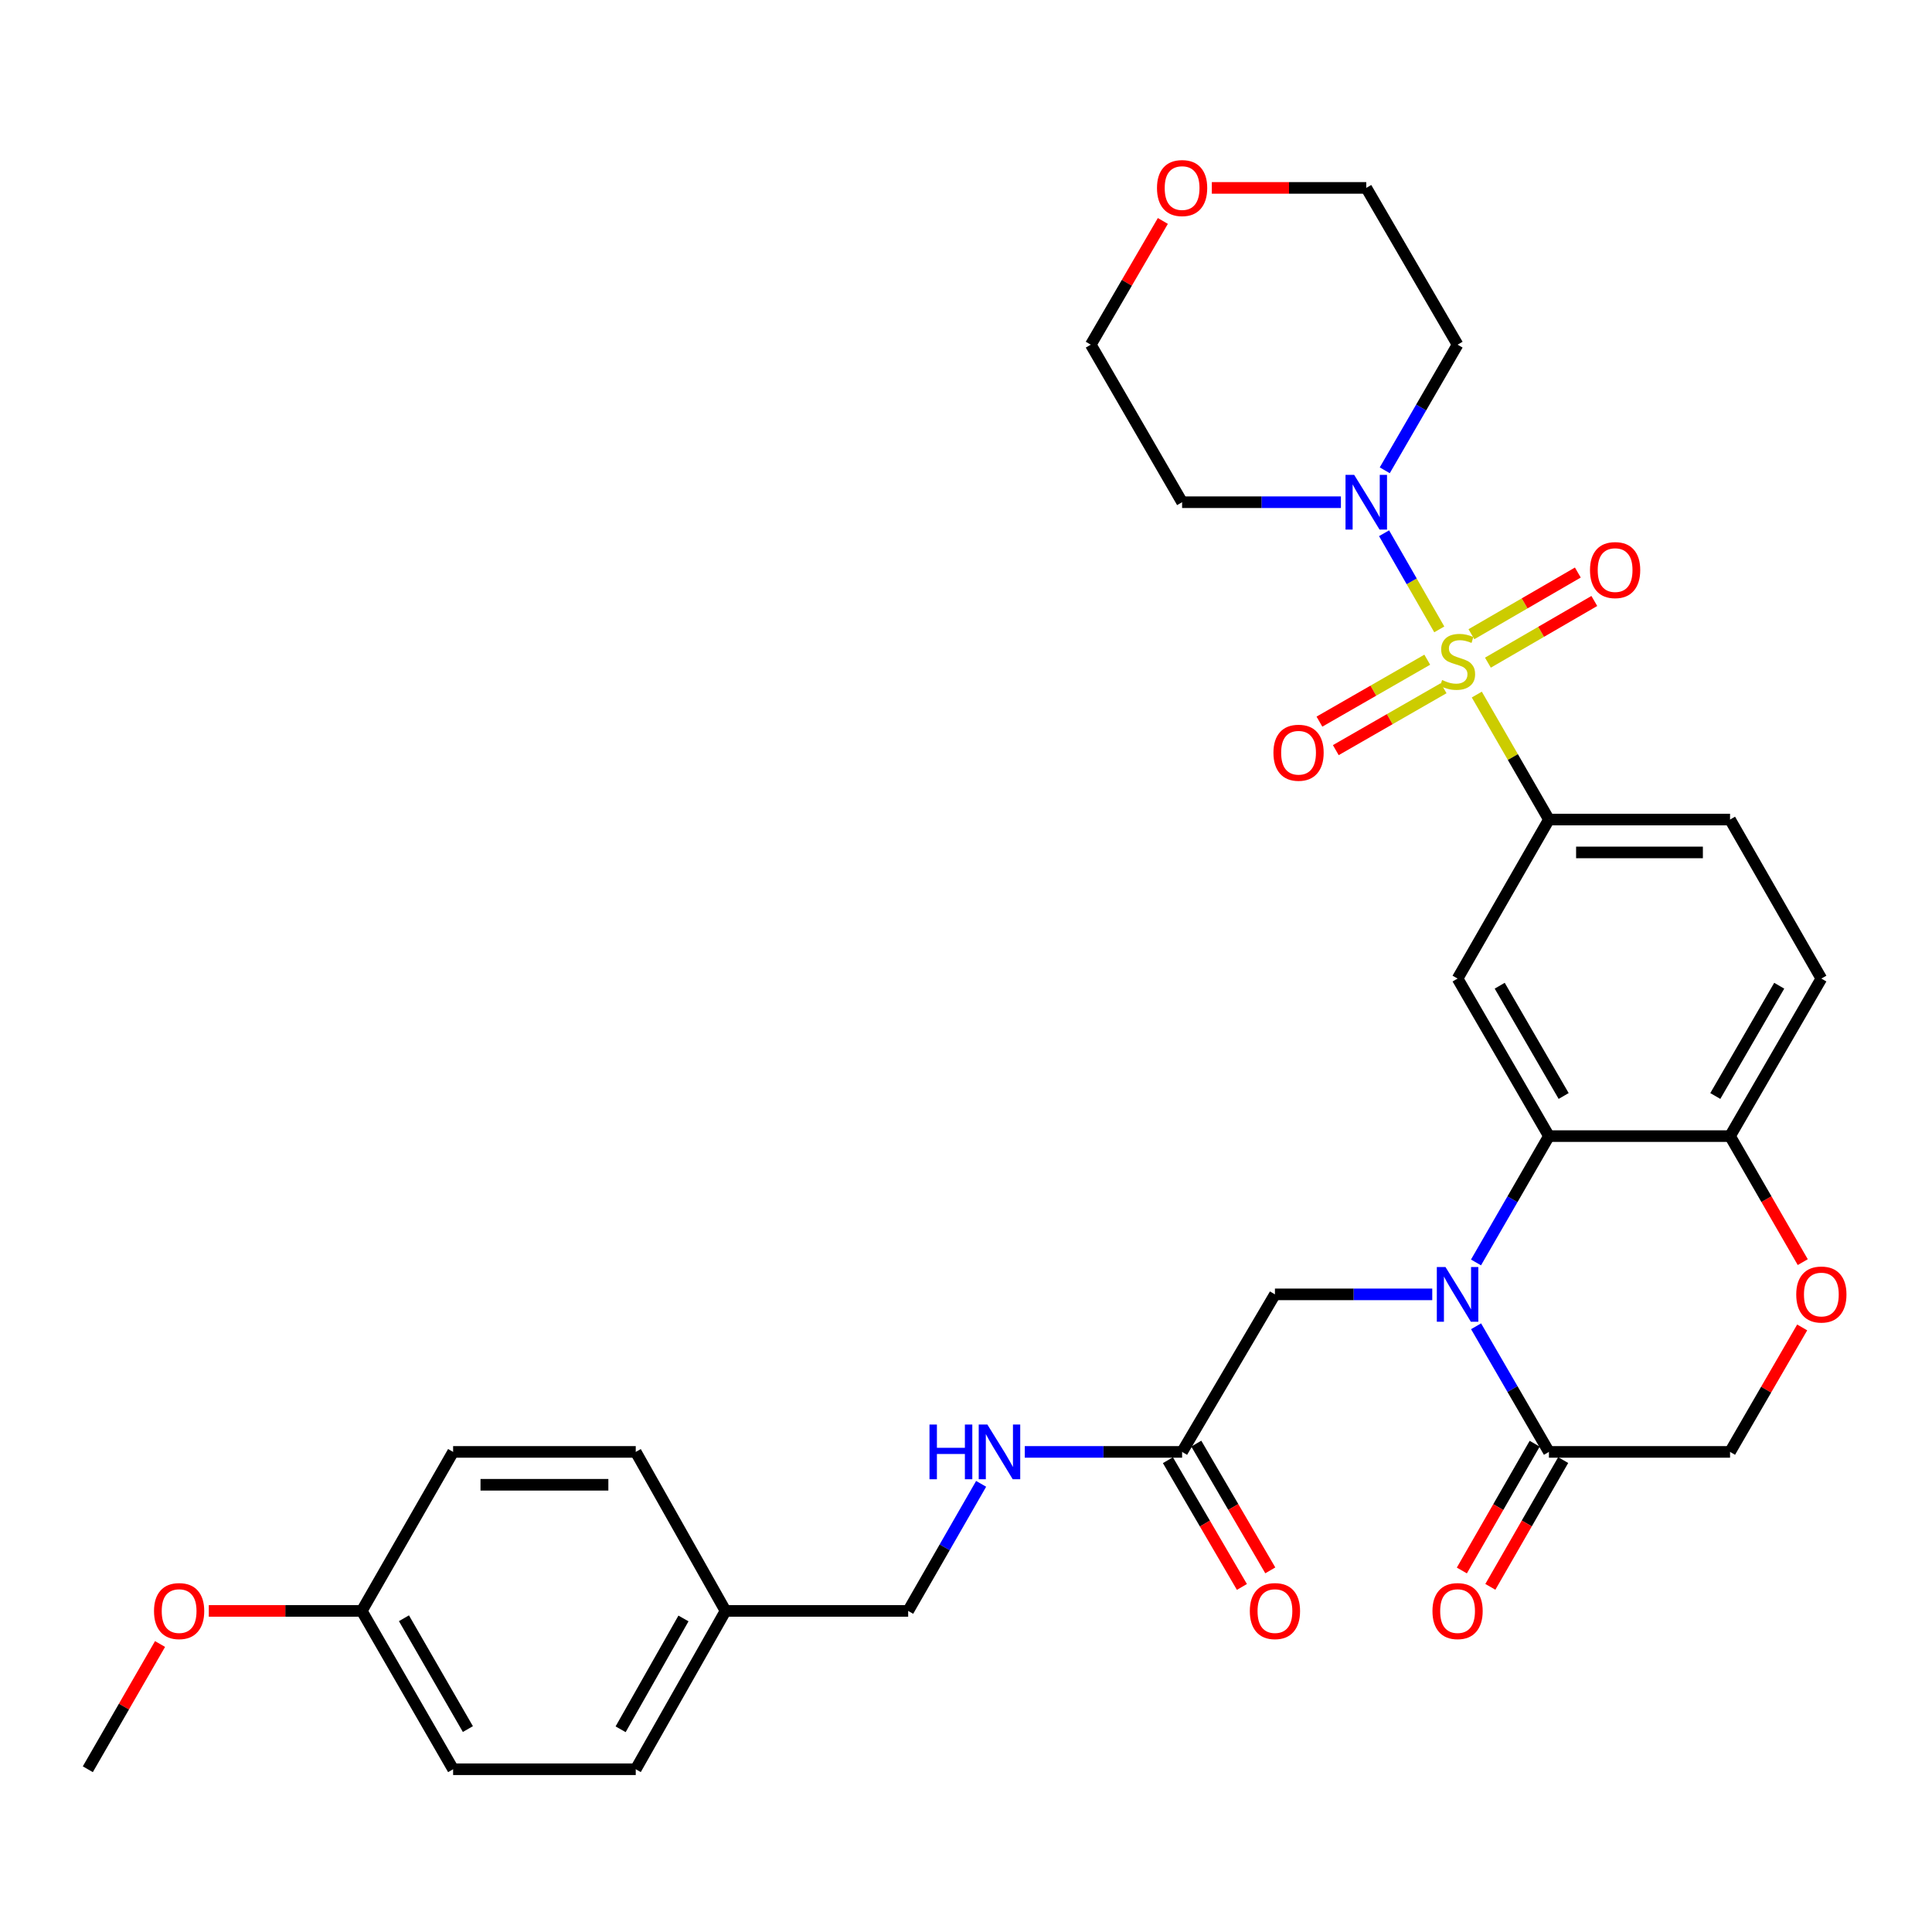 <?xml version='1.0' encoding='iso-8859-1'?>
<svg version='1.1' baseProfile='full'
              xmlns='http://www.w3.org/2000/svg'
                      xmlns:rdkit='http://www.rdkit.org/xml'
                      xmlns:xlink='http://www.w3.org/1999/xlink'
                  xml:space='preserve'
width='1000px' height='1000px' viewBox='0 0 1000 1000'>
<!-- END OF HEADER -->
<rect style='opacity:1.0;fill:#FFFFFF;stroke:none' width='1000' height='1000' x='0' y='0'> </rect>
<path class='bond-2' d='M 764.389,359.506 L 783.057,391.853' style='fill:none;fill-rule:evenodd;stroke:#CCCC00;stroke-width:6px;stroke-linecap:butt;stroke-linejoin:miter;stroke-opacity:1' />
<path class='bond-2' d='M 783.057,391.853 L 801.725,424.2' style='fill:none;fill-rule:evenodd;stroke:#000000;stroke-width:6px;stroke-linecap:butt;stroke-linejoin:miter;stroke-opacity:1' />
<path class='bond-3' d='M 744.968,325.768 L 730.682,300.885' style='fill:none;fill-rule:evenodd;stroke:#CCCC00;stroke-width:6px;stroke-linecap:butt;stroke-linejoin:miter;stroke-opacity:1' />
<path class='bond-3' d='M 730.682,300.885 L 716.396,276.002' style='fill:none;fill-rule:evenodd;stroke:#0000FF;stroke-width:6px;stroke-linecap:butt;stroke-linejoin:miter;stroke-opacity:1' />
<path class='bond-9' d='M 770.139,342.991 L 797.679,327.027' style='fill:none;fill-rule:evenodd;stroke:#CCCC00;stroke-width:6px;stroke-linecap:butt;stroke-linejoin:miter;stroke-opacity:1' />
<path class='bond-9' d='M 797.679,327.027 L 825.219,311.062' style='fill:none;fill-rule:evenodd;stroke:#FF0000;stroke-width:6px;stroke-linecap:butt;stroke-linejoin:miter;stroke-opacity:1' />
<path class='bond-9' d='M 761.607,328.272 L 789.147,312.307' style='fill:none;fill-rule:evenodd;stroke:#CCCC00;stroke-width:6px;stroke-linecap:butt;stroke-linejoin:miter;stroke-opacity:1' />
<path class='bond-9' d='M 789.147,312.307 L 816.687,296.343' style='fill:none;fill-rule:evenodd;stroke:#FF0000;stroke-width:6px;stroke-linecap:butt;stroke-linejoin:miter;stroke-opacity:1' />
<path class='bond-10' d='M 738.747,341.462 L 710.841,357.488' style='fill:none;fill-rule:evenodd;stroke:#CCCC00;stroke-width:6px;stroke-linecap:butt;stroke-linejoin:miter;stroke-opacity:1' />
<path class='bond-10' d='M 710.841,357.488 L 682.935,373.515' style='fill:none;fill-rule:evenodd;stroke:#FF0000;stroke-width:6px;stroke-linecap:butt;stroke-linejoin:miter;stroke-opacity:1' />
<path class='bond-10' d='M 747.22,356.215 L 719.314,372.242' style='fill:none;fill-rule:evenodd;stroke:#CCCC00;stroke-width:6px;stroke-linecap:butt;stroke-linejoin:miter;stroke-opacity:1' />
<path class='bond-10' d='M 719.314,372.242 L 691.408,388.268' style='fill:none;fill-rule:evenodd;stroke:#FF0000;stroke-width:6px;stroke-linecap:butt;stroke-linejoin:miter;stroke-opacity:1' />
<path class='bond-0' d='M 763.977,653.436 L 782.851,620.743' style='fill:none;fill-rule:evenodd;stroke:#0000FF;stroke-width:6px;stroke-linecap:butt;stroke-linejoin:miter;stroke-opacity:1' />
<path class='bond-0' d='M 782.851,620.743 L 801.725,588.05' style='fill:none;fill-rule:evenodd;stroke:#000000;stroke-width:6px;stroke-linecap:butt;stroke-linejoin:miter;stroke-opacity:1' />
<path class='bond-5' d='M 764.015,686.477 L 782.87,718.99' style='fill:none;fill-rule:evenodd;stroke:#0000FF;stroke-width:6px;stroke-linecap:butt;stroke-linejoin:miter;stroke-opacity:1' />
<path class='bond-5' d='M 782.87,718.99 L 801.725,751.503' style='fill:none;fill-rule:evenodd;stroke:#000000;stroke-width:6px;stroke-linecap:butt;stroke-linejoin:miter;stroke-opacity:1' />
<path class='bond-8' d='M 741.333,669.961 L 700.621,669.961' style='fill:none;fill-rule:evenodd;stroke:#0000FF;stroke-width:6px;stroke-linecap:butt;stroke-linejoin:miter;stroke-opacity:1' />
<path class='bond-8' d='M 700.621,669.961 L 659.908,669.961' style='fill:none;fill-rule:evenodd;stroke:#000000;stroke-width:6px;stroke-linecap:butt;stroke-linejoin:miter;stroke-opacity:1' />
<path class='bond-1' d='M 801.725,588.05 L 754.437,506.508' style='fill:none;fill-rule:evenodd;stroke:#000000;stroke-width:6px;stroke-linecap:butt;stroke-linejoin:miter;stroke-opacity:1' />
<path class='bond-1' d='M 809.349,567.284 L 776.248,510.204' style='fill:none;fill-rule:evenodd;stroke:#000000;stroke-width:6px;stroke-linecap:butt;stroke-linejoin:miter;stroke-opacity:1' />
<path class='bond-33' d='M 801.725,588.05 L 895.469,588.05' style='fill:none;fill-rule:evenodd;stroke:#000000;stroke-width:6px;stroke-linecap:butt;stroke-linejoin:miter;stroke-opacity:1' />
<path class='bond-4' d='M 801.725,424.2 L 754.437,506.508' style='fill:none;fill-rule:evenodd;stroke:#000000;stroke-width:6px;stroke-linecap:butt;stroke-linejoin:miter;stroke-opacity:1' />
<path class='bond-15' d='M 801.725,424.2 L 895.469,424.2' style='fill:none;fill-rule:evenodd;stroke:#000000;stroke-width:6px;stroke-linecap:butt;stroke-linejoin:miter;stroke-opacity:1' />
<path class='bond-15' d='M 815.787,441.214 L 881.408,441.214' style='fill:none;fill-rule:evenodd;stroke:#000000;stroke-width:6px;stroke-linecap:butt;stroke-linejoin:miter;stroke-opacity:1' />
<path class='bond-19' d='M 716.749,243.428 L 735.593,210.915' style='fill:none;fill-rule:evenodd;stroke:#0000FF;stroke-width:6px;stroke-linecap:butt;stroke-linejoin:miter;stroke-opacity:1' />
<path class='bond-19' d='M 735.593,210.915 L 754.437,178.402' style='fill:none;fill-rule:evenodd;stroke:#000000;stroke-width:6px;stroke-linecap:butt;stroke-linejoin:miter;stroke-opacity:1' />
<path class='bond-20' d='M 694.054,259.944 L 652.954,259.944' style='fill:none;fill-rule:evenodd;stroke:#0000FF;stroke-width:6px;stroke-linecap:butt;stroke-linejoin:miter;stroke-opacity:1' />
<path class='bond-20' d='M 652.954,259.944 L 611.854,259.944' style='fill:none;fill-rule:evenodd;stroke:#000000;stroke-width:6px;stroke-linecap:butt;stroke-linejoin:miter;stroke-opacity:1' />
<path class='bond-14' d='M 794.349,747.265 L 775.5,780.072' style='fill:none;fill-rule:evenodd;stroke:#000000;stroke-width:6px;stroke-linecap:butt;stroke-linejoin:miter;stroke-opacity:1' />
<path class='bond-14' d='M 775.5,780.072 L 756.651,812.88' style='fill:none;fill-rule:evenodd;stroke:#FF0000;stroke-width:6px;stroke-linecap:butt;stroke-linejoin:miter;stroke-opacity:1' />
<path class='bond-14' d='M 809.101,755.741 L 790.252,788.548' style='fill:none;fill-rule:evenodd;stroke:#000000;stroke-width:6px;stroke-linecap:butt;stroke-linejoin:miter;stroke-opacity:1' />
<path class='bond-14' d='M 790.252,788.548 L 771.403,821.355' style='fill:none;fill-rule:evenodd;stroke:#FF0000;stroke-width:6px;stroke-linecap:butt;stroke-linejoin:miter;stroke-opacity:1' />
<path class='bond-34' d='M 801.725,751.503 L 895.469,751.503' style='fill:none;fill-rule:evenodd;stroke:#000000;stroke-width:6px;stroke-linecap:butt;stroke-linejoin:miter;stroke-opacity:1' />
<path class='bond-6' d='M 933.103,653.277 L 914.286,620.663' style='fill:none;fill-rule:evenodd;stroke:#FF0000;stroke-width:6px;stroke-linecap:butt;stroke-linejoin:miter;stroke-opacity:1' />
<path class='bond-6' d='M 914.286,620.663 L 895.469,588.05' style='fill:none;fill-rule:evenodd;stroke:#000000;stroke-width:6px;stroke-linecap:butt;stroke-linejoin:miter;stroke-opacity:1' />
<path class='bond-12' d='M 932.809,687.077 L 914.139,719.29' style='fill:none;fill-rule:evenodd;stroke:#FF0000;stroke-width:6px;stroke-linecap:butt;stroke-linejoin:miter;stroke-opacity:1' />
<path class='bond-12' d='M 914.139,719.29 L 895.469,751.503' style='fill:none;fill-rule:evenodd;stroke:#000000;stroke-width:6px;stroke-linecap:butt;stroke-linejoin:miter;stroke-opacity:1' />
<path class='bond-7' d='M 895.469,588.05 L 942.729,506.508' style='fill:none;fill-rule:evenodd;stroke:#000000;stroke-width:6px;stroke-linecap:butt;stroke-linejoin:miter;stroke-opacity:1' />
<path class='bond-7' d='M 887.838,567.287 L 920.92,510.208' style='fill:none;fill-rule:evenodd;stroke:#000000;stroke-width:6px;stroke-linecap:butt;stroke-linejoin:miter;stroke-opacity:1' />
<path class='bond-11' d='M 659.908,669.961 L 611.854,751.503' style='fill:none;fill-rule:evenodd;stroke:#000000;stroke-width:6px;stroke-linecap:butt;stroke-linejoin:miter;stroke-opacity:1' />
<path class='bond-13' d='M 611.854,751.503 L 571.141,751.503' style='fill:none;fill-rule:evenodd;stroke:#000000;stroke-width:6px;stroke-linecap:butt;stroke-linejoin:miter;stroke-opacity:1' />
<path class='bond-13' d='M 571.141,751.503 L 530.428,751.503' style='fill:none;fill-rule:evenodd;stroke:#0000FF;stroke-width:6px;stroke-linecap:butt;stroke-linejoin:miter;stroke-opacity:1' />
<path class='bond-16' d='M 604.508,755.792 L 623.659,788.594' style='fill:none;fill-rule:evenodd;stroke:#000000;stroke-width:6px;stroke-linecap:butt;stroke-linejoin:miter;stroke-opacity:1' />
<path class='bond-16' d='M 623.659,788.594 L 642.81,821.397' style='fill:none;fill-rule:evenodd;stroke:#FF0000;stroke-width:6px;stroke-linecap:butt;stroke-linejoin:miter;stroke-opacity:1' />
<path class='bond-16' d='M 619.2,747.214 L 638.351,780.016' style='fill:none;fill-rule:evenodd;stroke:#000000;stroke-width:6px;stroke-linecap:butt;stroke-linejoin:miter;stroke-opacity:1' />
<path class='bond-16' d='M 638.351,780.016 L 657.502,812.819' style='fill:none;fill-rule:evenodd;stroke:#FF0000;stroke-width:6px;stroke-linecap:butt;stroke-linejoin:miter;stroke-opacity:1' />
<path class='bond-21' d='M 507.832,768.036 L 488.948,800.923' style='fill:none;fill-rule:evenodd;stroke:#0000FF;stroke-width:6px;stroke-linecap:butt;stroke-linejoin:miter;stroke-opacity:1' />
<path class='bond-21' d='M 488.948,800.923 L 470.065,833.811' style='fill:none;fill-rule:evenodd;stroke:#000000;stroke-width:6px;stroke-linecap:butt;stroke-linejoin:miter;stroke-opacity:1' />
<path class='bond-17' d='M 895.469,424.2 L 942.729,506.508' style='fill:none;fill-rule:evenodd;stroke:#000000;stroke-width:6px;stroke-linecap:butt;stroke-linejoin:miter;stroke-opacity:1' />
<path class='bond-18' d='M 601.89,114.365 L 583.242,146.383' style='fill:none;fill-rule:evenodd;stroke:#FF0000;stroke-width:6px;stroke-linecap:butt;stroke-linejoin:miter;stroke-opacity:1' />
<path class='bond-18' d='M 583.242,146.383 L 564.594,178.402' style='fill:none;fill-rule:evenodd;stroke:#000000;stroke-width:6px;stroke-linecap:butt;stroke-linejoin:miter;stroke-opacity:1' />
<path class='bond-32' d='M 627.237,97.257 L 667.207,97.257' style='fill:none;fill-rule:evenodd;stroke:#FF0000;stroke-width:6px;stroke-linecap:butt;stroke-linejoin:miter;stroke-opacity:1' />
<path class='bond-32' d='M 667.207,97.257 L 707.177,97.257' style='fill:none;fill-rule:evenodd;stroke:#000000;stroke-width:6px;stroke-linecap:butt;stroke-linejoin:miter;stroke-opacity:1' />
<path class='bond-29' d='M 754.437,178.402 L 707.177,97.257' style='fill:none;fill-rule:evenodd;stroke:#000000;stroke-width:6px;stroke-linecap:butt;stroke-linejoin:miter;stroke-opacity:1' />
<path class='bond-30' d='M 611.854,259.944 L 564.594,178.402' style='fill:none;fill-rule:evenodd;stroke:#000000;stroke-width:6px;stroke-linecap:butt;stroke-linejoin:miter;stroke-opacity:1' />
<path class='bond-22' d='M 470.065,833.811 L 375.536,833.811' style='fill:none;fill-rule:evenodd;stroke:#000000;stroke-width:6px;stroke-linecap:butt;stroke-linejoin:miter;stroke-opacity:1' />
<path class='bond-24' d='M 375.536,833.811 L 329.061,751.503' style='fill:none;fill-rule:evenodd;stroke:#000000;stroke-width:6px;stroke-linecap:butt;stroke-linejoin:miter;stroke-opacity:1' />
<path class='bond-25' d='M 375.536,833.811 L 329.061,915.759' style='fill:none;fill-rule:evenodd;stroke:#000000;stroke-width:6px;stroke-linecap:butt;stroke-linejoin:miter;stroke-opacity:1' />
<path class='bond-25' d='M 353.765,837.71 L 321.233,895.074' style='fill:none;fill-rule:evenodd;stroke:#000000;stroke-width:6px;stroke-linecap:butt;stroke-linejoin:miter;stroke-opacity:1' />
<path class='bond-23' d='M 187.253,833.811 L 234.532,915.759' style='fill:none;fill-rule:evenodd;stroke:#000000;stroke-width:6px;stroke-linecap:butt;stroke-linejoin:miter;stroke-opacity:1' />
<path class='bond-23' d='M 209.081,837.601 L 242.177,894.965' style='fill:none;fill-rule:evenodd;stroke:#000000;stroke-width:6px;stroke-linecap:butt;stroke-linejoin:miter;stroke-opacity:1' />
<path class='bond-28' d='M 187.253,833.811 L 147.665,833.811' style='fill:none;fill-rule:evenodd;stroke:#000000;stroke-width:6px;stroke-linecap:butt;stroke-linejoin:miter;stroke-opacity:1' />
<path class='bond-28' d='M 147.665,833.811 L 108.078,833.811' style='fill:none;fill-rule:evenodd;stroke:#FF0000;stroke-width:6px;stroke-linecap:butt;stroke-linejoin:miter;stroke-opacity:1' />
<path class='bond-35' d='M 187.253,833.811 L 234.532,751.503' style='fill:none;fill-rule:evenodd;stroke:#000000;stroke-width:6px;stroke-linecap:butt;stroke-linejoin:miter;stroke-opacity:1' />
<path class='bond-27' d='M 329.061,751.503 L 234.532,751.503' style='fill:none;fill-rule:evenodd;stroke:#000000;stroke-width:6px;stroke-linecap:butt;stroke-linejoin:miter;stroke-opacity:1' />
<path class='bond-27' d='M 314.881,768.516 L 248.711,768.516' style='fill:none;fill-rule:evenodd;stroke:#000000;stroke-width:6px;stroke-linecap:butt;stroke-linejoin:miter;stroke-opacity:1' />
<path class='bond-26' d='M 329.061,915.759 L 234.532,915.759' style='fill:none;fill-rule:evenodd;stroke:#000000;stroke-width:6px;stroke-linecap:butt;stroke-linejoin:miter;stroke-opacity:1' />
<path class='bond-31' d='M 82.838,850.936 L 64.146,883.347' style='fill:none;fill-rule:evenodd;stroke:#FF0000;stroke-width:6px;stroke-linecap:butt;stroke-linejoin:miter;stroke-opacity:1' />
<path class='bond-31' d='M 64.146,883.347 L 45.455,915.759' style='fill:none;fill-rule:evenodd;stroke:#000000;stroke-width:6px;stroke-linecap:butt;stroke-linejoin:miter;stroke-opacity:1' />
<path  class='atom-0' d='M 746.437 351.981
Q 746.757 352.101, 748.077 352.661
Q 749.397 353.221, 750.837 353.581
Q 752.317 353.901, 753.757 353.901
Q 756.437 353.901, 757.997 352.621
Q 759.557 351.301, 759.557 349.021
Q 759.557 347.461, 758.757 346.501
Q 757.997 345.541, 756.797 345.021
Q 755.597 344.501, 753.597 343.901
Q 751.077 343.141, 749.557 342.421
Q 748.077 341.701, 746.997 340.181
Q 745.957 338.661, 745.957 336.101
Q 745.957 332.541, 748.357 330.341
Q 750.797 328.141, 755.597 328.141
Q 758.877 328.141, 762.597 329.701
L 761.677 332.781
Q 758.277 331.381, 755.717 331.381
Q 752.957 331.381, 751.437 332.541
Q 749.917 333.661, 749.957 335.621
Q 749.957 337.141, 750.717 338.061
Q 751.517 338.981, 752.637 339.501
Q 753.797 340.021, 755.717 340.621
Q 758.277 341.421, 759.797 342.221
Q 761.317 343.021, 762.397 344.661
Q 763.517 346.261, 763.517 349.021
Q 763.517 352.941, 760.877 355.061
Q 758.277 357.141, 753.917 357.141
Q 751.397 357.141, 749.477 356.581
Q 747.597 356.061, 745.357 355.141
L 746.437 351.981
' fill='#CCCC00'/>
<path  class='atom-1' d='M 748.177 655.801
L 757.457 670.801
Q 758.377 672.281, 759.857 674.961
Q 761.337 677.641, 761.417 677.801
L 761.417 655.801
L 765.177 655.801
L 765.177 684.121
L 761.297 684.121
L 751.337 667.721
Q 750.177 665.801, 748.937 663.601
Q 747.737 661.401, 747.377 660.721
L 747.377 684.121
L 743.697 684.121
L 743.697 655.801
L 748.177 655.801
' fill='#0000FF'/>
<path  class='atom-4' d='M 700.917 245.784
L 710.197 260.784
Q 711.117 262.264, 712.597 264.944
Q 714.077 267.624, 714.157 267.784
L 714.157 245.784
L 717.917 245.784
L 717.917 274.104
L 714.037 274.104
L 704.077 257.704
Q 702.917 255.784, 701.677 253.584
Q 700.477 251.384, 700.117 250.704
L 700.117 274.104
L 696.437 274.104
L 696.437 245.784
L 700.917 245.784
' fill='#0000FF'/>
<path  class='atom-7' d='M 929.729 670.041
Q 929.729 663.241, 933.089 659.441
Q 936.449 655.641, 942.729 655.641
Q 949.009 655.641, 952.369 659.441
Q 955.729 663.241, 955.729 670.041
Q 955.729 676.921, 952.329 680.841
Q 948.929 684.721, 942.729 684.721
Q 936.489 684.721, 933.089 680.841
Q 929.729 676.961, 929.729 670.041
M 942.729 681.521
Q 947.049 681.521, 949.369 678.641
Q 951.729 675.721, 951.729 670.041
Q 951.729 664.481, 949.369 661.681
Q 947.049 658.841, 942.729 658.841
Q 938.409 658.841, 936.049 661.641
Q 933.729 664.441, 933.729 670.041
Q 933.729 675.761, 936.049 678.641
Q 938.409 681.521, 942.729 681.521
' fill='#FF0000'/>
<path  class='atom-10' d='M 822.979 295.072
Q 822.979 288.272, 826.339 284.472
Q 829.699 280.672, 835.979 280.672
Q 842.259 280.672, 845.619 284.472
Q 848.979 288.272, 848.979 295.072
Q 848.979 301.952, 845.579 305.872
Q 842.179 309.752, 835.979 309.752
Q 829.739 309.752, 826.339 305.872
Q 822.979 301.992, 822.979 295.072
M 835.979 306.552
Q 840.299 306.552, 842.619 303.672
Q 844.979 300.752, 844.979 295.072
Q 844.979 289.512, 842.619 286.712
Q 840.299 283.872, 835.979 283.872
Q 831.659 283.872, 829.299 286.672
Q 826.979 289.472, 826.979 295.072
Q 826.979 300.792, 829.299 303.672
Q 831.659 306.552, 835.979 306.552
' fill='#FF0000'/>
<path  class='atom-11' d='M 659.129 389.611
Q 659.129 382.811, 662.489 379.011
Q 665.849 375.211, 672.129 375.211
Q 678.409 375.211, 681.769 379.011
Q 685.129 382.811, 685.129 389.611
Q 685.129 396.491, 681.729 400.411
Q 678.329 404.291, 672.129 404.291
Q 665.889 404.291, 662.489 400.411
Q 659.129 396.531, 659.129 389.611
M 672.129 401.091
Q 676.449 401.091, 678.769 398.211
Q 681.129 395.291, 681.129 389.611
Q 681.129 384.051, 678.769 381.251
Q 676.449 378.411, 672.129 378.411
Q 667.809 378.411, 665.449 381.211
Q 663.129 384.011, 663.129 389.611
Q 663.129 395.331, 665.449 398.211
Q 667.809 401.091, 672.129 401.091
' fill='#FF0000'/>
<path  class='atom-14' d='M 481.105 737.343
L 484.945 737.343
L 484.945 749.383
L 499.425 749.383
L 499.425 737.343
L 503.265 737.343
L 503.265 765.663
L 499.425 765.663
L 499.425 752.583
L 484.945 752.583
L 484.945 765.663
L 481.105 765.663
L 481.105 737.343
' fill='#0000FF'/>
<path  class='atom-14' d='M 511.065 737.343
L 520.345 752.343
Q 521.265 753.823, 522.745 756.503
Q 524.225 759.183, 524.305 759.343
L 524.305 737.343
L 528.065 737.343
L 528.065 765.663
L 524.185 765.663
L 514.225 749.263
Q 513.065 747.343, 511.825 745.143
Q 510.625 742.943, 510.265 742.263
L 510.265 765.663
L 506.585 765.663
L 506.585 737.343
L 511.065 737.343
' fill='#0000FF'/>
<path  class='atom-15' d='M 741.437 833.891
Q 741.437 827.091, 744.797 823.291
Q 748.157 819.491, 754.437 819.491
Q 760.717 819.491, 764.077 823.291
Q 767.437 827.091, 767.437 833.891
Q 767.437 840.771, 764.037 844.691
Q 760.637 848.571, 754.437 848.571
Q 748.197 848.571, 744.797 844.691
Q 741.437 840.811, 741.437 833.891
M 754.437 845.371
Q 758.757 845.371, 761.077 842.491
Q 763.437 839.571, 763.437 833.891
Q 763.437 828.331, 761.077 825.531
Q 758.757 822.691, 754.437 822.691
Q 750.117 822.691, 747.757 825.491
Q 745.437 828.291, 745.437 833.891
Q 745.437 839.611, 747.757 842.491
Q 750.117 845.371, 754.437 845.371
' fill='#FF0000'/>
<path  class='atom-17' d='M 646.908 833.891
Q 646.908 827.091, 650.268 823.291
Q 653.628 819.491, 659.908 819.491
Q 666.188 819.491, 669.548 823.291
Q 672.908 827.091, 672.908 833.891
Q 672.908 840.771, 669.508 844.691
Q 666.108 848.571, 659.908 848.571
Q 653.668 848.571, 650.268 844.691
Q 646.908 840.811, 646.908 833.891
M 659.908 845.371
Q 664.228 845.371, 666.548 842.491
Q 668.908 839.571, 668.908 833.891
Q 668.908 828.331, 666.548 825.531
Q 664.228 822.691, 659.908 822.691
Q 655.588 822.691, 653.228 825.491
Q 650.908 828.291, 650.908 833.891
Q 650.908 839.611, 653.228 842.491
Q 655.588 845.371, 659.908 845.371
' fill='#FF0000'/>
<path  class='atom-19' d='M 598.854 97.337
Q 598.854 90.537, 602.214 86.737
Q 605.574 82.937, 611.854 82.937
Q 618.134 82.937, 621.494 86.737
Q 624.854 90.537, 624.854 97.337
Q 624.854 104.217, 621.454 108.137
Q 618.054 112.017, 611.854 112.017
Q 605.614 112.017, 602.214 108.137
Q 598.854 104.257, 598.854 97.337
M 611.854 108.817
Q 616.174 108.817, 618.494 105.937
Q 620.854 103.017, 620.854 97.337
Q 620.854 91.777, 618.494 88.977
Q 616.174 86.137, 611.854 86.137
Q 607.534 86.137, 605.174 88.937
Q 602.854 91.737, 602.854 97.337
Q 602.854 103.057, 605.174 105.937
Q 607.534 108.817, 611.854 108.817
' fill='#FF0000'/>
<path  class='atom-29' d='M 79.714 833.891
Q 79.714 827.091, 83.074 823.291
Q 86.434 819.491, 92.714 819.491
Q 98.994 819.491, 102.354 823.291
Q 105.714 827.091, 105.714 833.891
Q 105.714 840.771, 102.314 844.691
Q 98.914 848.571, 92.714 848.571
Q 86.474 848.571, 83.074 844.691
Q 79.714 840.811, 79.714 833.891
M 92.714 845.371
Q 97.034 845.371, 99.354 842.491
Q 101.714 839.571, 101.714 833.891
Q 101.714 828.331, 99.354 825.531
Q 97.034 822.691, 92.714 822.691
Q 88.394 822.691, 86.034 825.491
Q 83.714 828.291, 83.714 833.891
Q 83.714 839.611, 86.034 842.491
Q 88.394 845.371, 92.714 845.371
' fill='#FF0000'/>
</svg>
